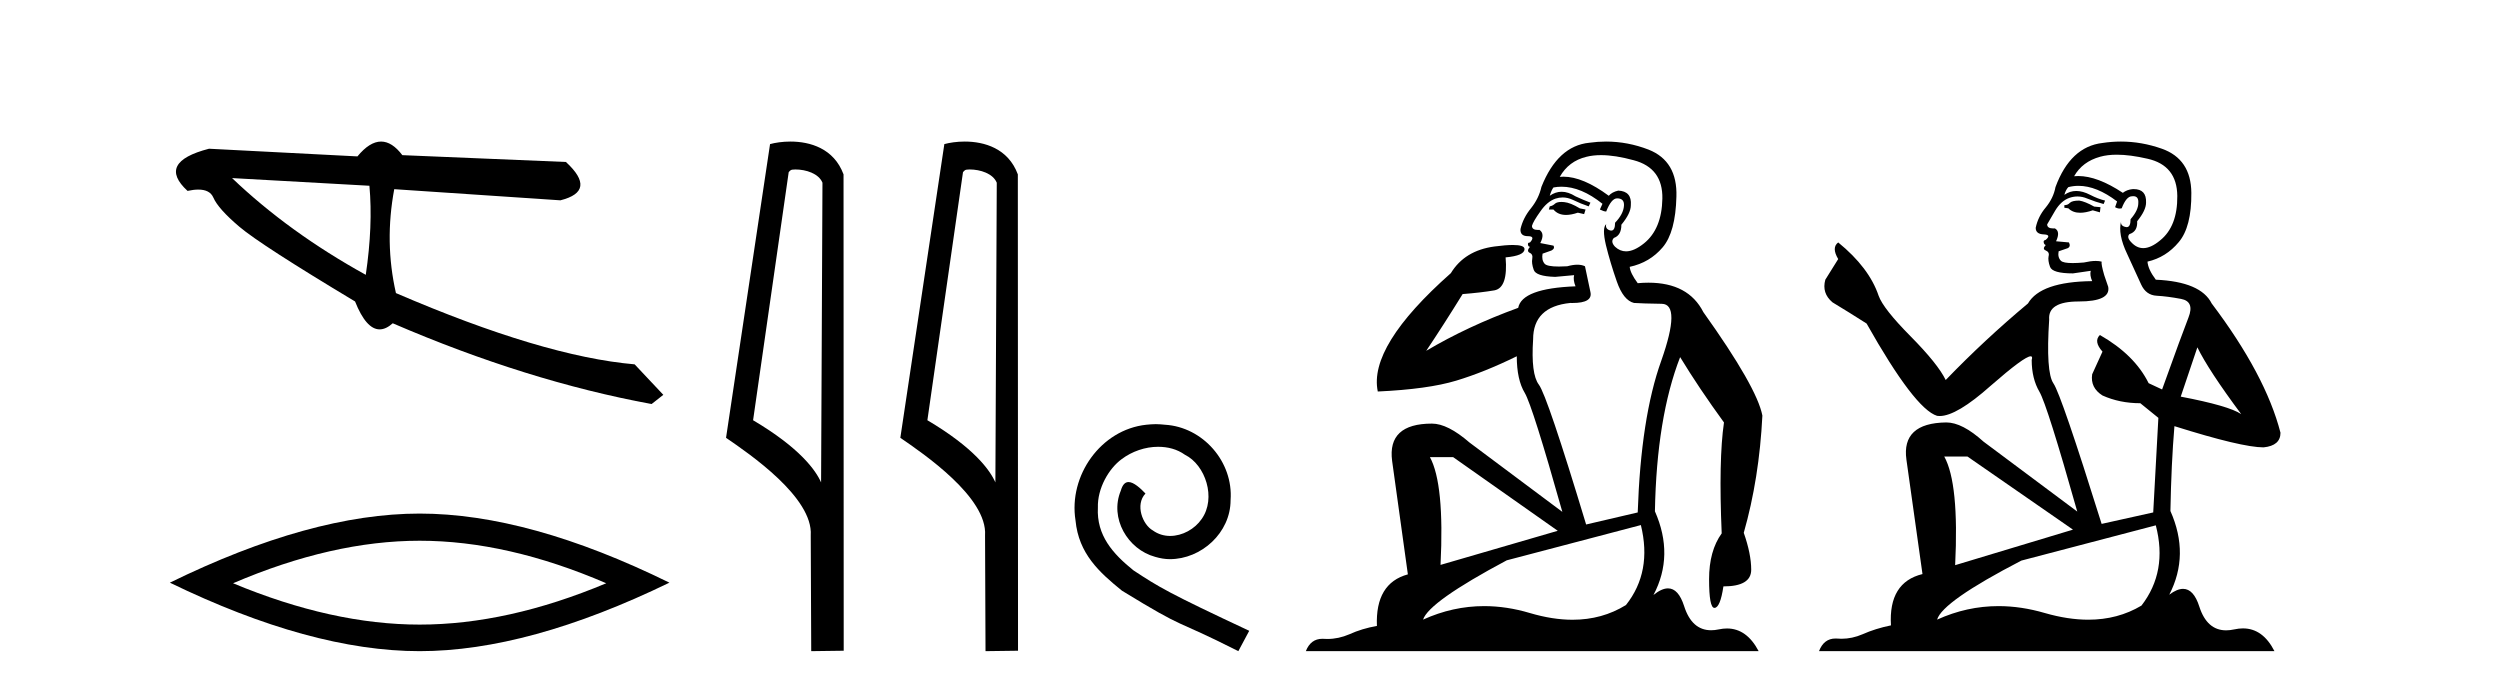 <?xml version='1.0' encoding='UTF-8' standalone='yes'?><svg xmlns='http://www.w3.org/2000/svg' xmlns:xlink='http://www.w3.org/1999/xlink' width='149.0' height='41.0' ><path d='M 13.831 10.614 L 22.017 11.071 C 22.161 12.655 22.089 14.425 21.8 16.38 C 18.746 14.692 16.09 12.77 13.831 10.614 ZM 22.713 8.437 C 22.258 8.437 21.788 8.732 21.303 9.321 L 12.457 8.864 C 10.367 9.405 9.941 10.243 11.178 11.378 C 11.418 11.325 11.632 11.299 11.82 11.299 C 12.279 11.299 12.577 11.457 12.715 11.774 C 12.907 12.22 13.427 12.802 14.274 13.52 C 15.121 14.238 17.416 15.72 21.161 17.967 C 21.603 19.076 22.092 19.631 22.627 19.631 C 22.877 19.631 23.137 19.509 23.408 19.267 C 28.731 21.563 33.873 23.167 38.834 24.081 L 39.534 23.532 L 37.824 21.715 C 34.182 21.4 29.44 19.984 23.598 17.468 C 23.137 15.44 23.104 13.376 23.497 11.275 L 23.497 11.275 L 33.401 11.939 C 34.872 11.57 34.981 10.808 33.729 9.654 L 23.979 9.247 C 23.571 8.707 23.148 8.437 22.713 8.437 Z' style='fill:#000000;stroke:none' /><path d='M 25.011 32.228 Q 30.254 32.228 36.132 34.762 Q 30.254 37.226 25.011 37.226 Q 19.802 37.226 13.89 34.762 Q 19.802 32.228 25.011 32.228 ZM 25.011 30.609 Q 18.535 30.609 10.124 34.727 Q 18.535 38.809 25.011 38.809 Q 31.486 38.809 39.897 34.727 Q 31.521 30.609 25.011 30.609 Z' style='fill:#000000;stroke:none' /><path d='M 47.407 10.1 C 48.032 10.1 48.796 10.34 49.019 10.89 L 48.937 28.751 L 48.937 28.751 C 48.62 28.034 47.679 26.699 44.884 25.046 L 47.006 10.263 C 47.106 10.157 47.103 10.1 47.407 10.1 ZM 48.937 28.751 L 48.937 28.751 C 48.937 28.751 48.937 28.751 48.937 28.751 L 48.937 28.751 L 48.937 28.751 ZM 47.11 8.437 C 46.632 8.437 46.2 8.505 45.895 8.588 L 43.272 26.094 C 44.659 27.044 48.473 29.648 48.32 31.91 L 48.349 38.809 L 50.285 38.783 L 50.275 10.393 C 49.699 8.837 48.268 8.437 47.11 8.437 Z' style='fill:#000000;stroke:none' /><path d='M 57.795 10.1 C 58.42 10.1 59.185 10.34 59.407 10.89 L 59.325 28.751 L 59.325 28.751 C 59.009 28.034 58.067 26.699 55.272 25.046 L 57.394 10.263 C 57.494 10.157 57.491 10.1 57.795 10.1 ZM 59.325 28.751 L 59.325 28.751 C 59.325 28.751 59.325 28.751 59.325 28.751 L 59.325 28.751 L 59.325 28.751 ZM 57.498 8.437 C 57.02 8.437 56.589 8.505 56.283 8.588 L 53.66 26.094 C 55.048 27.044 58.861 29.648 58.709 31.91 L 58.737 38.809 L 60.674 38.783 L 60.663 10.393 C 60.087 8.837 58.656 8.437 57.498 8.437 Z' style='fill:#000000;stroke:none' /><path d='M 68.885 25.279 C 68.697 25.279 68.509 25.297 68.321 25.314 C 65.605 25.604 63.674 28.354 64.101 31.019 C 64.289 33.001 65.519 34.111 66.869 35.205 C 70.883 37.665 69.756 36.759 73.805 38.809 L 74.454 37.596 C 69.636 35.341 69.055 34.983 67.552 33.992 C 66.322 33.001 65.348 31.908 65.434 30.251 C 65.4 29.106 66.083 27.927 66.852 27.364 C 67.467 26.902 68.253 26.629 69.021 26.629 C 69.602 26.629 70.149 26.766 70.627 27.107 C 71.84 27.705 72.506 29.687 71.618 30.934 C 71.208 31.532 70.473 31.942 69.739 31.942 C 69.38 31.942 69.021 31.839 68.714 31.617 C 68.099 31.276 67.638 30.08 68.27 29.414 C 67.979 29.106 67.569 28.73 67.262 28.73 C 67.057 28.73 66.903 28.884 66.8 29.243 C 66.117 30.883 67.21 32.745 68.85 33.189 C 69.141 33.274 69.431 33.326 69.722 33.326 C 71.601 33.326 73.343 31.754 73.343 29.807 C 73.514 27.534 71.703 25.45 69.431 25.314 C 69.26 25.297 69.073 25.279 68.885 25.279 Z' style='fill:#000000;stroke:none' /><path d='M 93.062 12.036 Q 92.808 12.036 92.689 12.129 Q 92.552 12.266 92.364 12.3 L 92.313 12.488 L 92.586 12.488 Q 92.856 12.81 93.334 12.81 Q 93.643 12.81 94.038 12.676 L 94.414 12.761 L 94.499 12.488 L 94.158 12.419 Q 93.594 12.078 93.218 12.044 Q 93.135 12.036 93.062 12.036 ZM 95.421 9.246 Q 96.26 9.246 97.369 9.55 Q 99.111 10.011 99.077 11.839 Q 99.043 13.649 97.984 14.503 Q 97.39 14.98 96.913 14.98 Q 96.553 14.98 96.259 14.708 Q 95.968 14.401 96.19 14.179 Q 96.634 14.025 96.634 13.393 Q 97.198 12.71 97.198 12.232 Q 97.266 11.395 96.447 11.36 Q 96.071 11.446 95.883 11.668 Q 94.34 10.53 93.181 10.53 Q 93.07 10.53 92.962 10.541 L 92.962 10.541 Q 93.492 9.601 94.551 9.345 Q 94.942 9.246 95.421 9.246 ZM 93.068 11.128 Q 94.235 11.128 95.507 12.146 L 95.353 12.488 Q 95.592 12.607 95.729 12.607 Q 96.037 11.822 96.378 11.822 Q 96.822 11.822 96.788 12.266 Q 96.754 12.761 96.259 13.274 Q 96.259 13.743 96.031 13.743 Q 96.001 13.743 95.968 13.735 Q 95.661 13.649 95.729 13.359 L 95.729 13.359 Q 95.473 13.581 95.712 14.606 Q 95.968 15.648 96.361 16.775 Q 96.754 17.902 97.386 18.056 Q 97.881 18.09 99.043 18.107 Q 100.204 18.124 99.009 21.506 Q 97.796 24.888 97.608 30.542 L 94.533 31.26 Q 92.21 23.573 91.715 22.924 Q 91.237 22.292 91.374 20.225 Q 91.374 18.278 93.594 18.056 Q 93.658 18.058 93.719 18.058 Q 94.936 18.058 94.79 17.407 Q 94.653 16.741 94.465 15.87 Q 94.277 15.776 94.012 15.776 Q 93.748 15.776 93.406 15.87 Q 93.133 15.886 92.913 15.886 Q 92.2 15.886 92.057 15.716 Q 91.869 15.494 91.937 15.118 L 92.467 14.93 Q 92.689 14.811 92.586 14.64 L 91.801 14.486 Q 92.091 13.923 91.749 13.701 Q 91.7 13.704 91.656 13.704 Q 91.305 13.704 91.305 13.461 Q 91.374 13.205 91.801 12.607 Q 92.21 12.01 92.706 11.839 Q 92.919 11.768 93.133 11.768 Q 93.432 11.768 93.731 11.907 Q 94.226 12.146 94.687 12.3 L 94.79 12.078 Q 94.38 11.924 93.901 11.702 Q 93.469 11.429 93.073 11.429 Q 92.703 11.429 92.364 11.668 Q 92.467 11.326 92.586 11.173 Q 92.825 11.128 93.068 11.128 ZM 86.608 27.246 L 92.842 31.635 L 85.856 33.668 Q 86.096 28.851 85.224 27.246 ZM 97.796 31.294 Q 98.479 34.078 96.908 36.059 Q 95.49 36.937 93.725 36.937 Q 92.534 36.937 91.186 36.538 Q 89.796 36.124 88.457 36.124 Q 86.586 36.124 84.814 36.93 Q 85.156 35.871 89.802 33.395 L 97.796 31.294 ZM 95.721 8.437 Q 95.224 8.437 94.721 8.508 Q 92.842 8.696 91.869 11.138 Q 91.715 11.822 91.254 12.402 Q 90.776 12.983 90.622 13.649 Q 90.588 14.076 91.066 14.076 Q 91.527 14.076 91.186 14.452 Q 91.049 14.452 91.066 14.572 Q 91.083 14.708 91.186 14.708 Q 90.964 14.965 91.169 15.067 Q 91.374 15.152 91.322 15.426 Q 91.271 15.682 91.408 16.075 Q 91.527 16.468 92.689 16.502 L 93.816 16.399 L 93.816 16.399 Q 93.748 16.69 93.901 17.065 Q 90.707 17.185 90.485 18.347 Q 87.479 19.44 85.002 20.909 Q 86.044 19.354 87.172 17.527 Q 88.265 17.441 89.068 17.305 Q 89.887 17.151 89.734 15.34 Q 90.861 15.238 90.861 14.845 Q 90.861 14.601 90.168 14.601 Q 89.746 14.601 89.068 14.691 Q 87.291 14.93 86.471 16.28 Q 81.552 20.635 82.116 23.334 Q 85.105 23.197 86.796 22.685 Q 88.487 22.173 90.4 21.233 Q 90.4 22.634 90.878 23.42 Q 91.339 24.205 93.116 30.508 L 87.582 26.374 Q 86.283 25.247 85.344 25.247 Q 82.679 25.247 82.97 27.468 L 83.909 34.232 Q 81.962 34.761 82.064 37.306 Q 81.176 37.46 80.425 37.802 Q 79.776 38.082 79.114 38.082 Q 79.009 38.082 78.905 38.075 Q 78.857 38.072 78.812 38.072 Q 78.117 38.072 77.828 38.809 L 104.816 38.809 Q 104.104 37.457 102.93 37.457 Q 102.695 37.457 102.442 37.511 Q 102.199 37.563 101.981 37.563 Q 100.834 37.563 100.375 36.128 Q 100.036 35.067 99.413 35.067 Q 99.033 35.067 98.547 35.461 Q 99.794 33.104 98.633 30.474 Q 98.735 24.888 100.136 21.284 Q 101.246 23.112 102.749 25.179 Q 102.425 27.399 102.613 31.789 Q 101.861 32.831 101.861 34.522 Q 101.861 36.23 102.179 36.23 Q 102.182 36.23 102.186 36.23 Q 102.527 36.213 102.715 34.949 Q 104.372 34.949 104.372 33.958 Q 104.372 33.019 103.928 31.755 Q 104.85 28.527 105.038 24.769 Q 104.714 23.078 101.52 18.603 Q 100.627 16.848 98.248 16.848 Q 97.94 16.848 97.608 16.878 Q 97.164 16.28 97.13 15.904 Q 98.325 15.648 99.094 14.742 Q 99.863 13.837 99.914 11.719 Q 99.982 9.601 98.257 8.918 Q 97.011 8.437 95.721 8.437 Z' style='fill:#000000;stroke:none' /><path d='M 123.924 11.955 Q 123.497 11.955 123.361 12.091 Q 123.241 12.228 123.036 12.228 L 123.036 12.382 L 123.275 12.416 Q 123.54 12.681 123.98 12.681 Q 124.306 12.681 124.727 12.535 L 125.154 12.655 L 125.189 12.348 L 124.813 12.313 Q 124.266 12.006 123.924 11.955 ZM 126.162 9.22 Q 126.95 9.22 127.99 9.46 Q 129.75 9.853 129.767 11.681 Q 129.784 13.492 128.742 14.329 Q 128.191 14.788 127.738 14.788 Q 127.349 14.788 127.033 14.449 Q 126.726 14.141 126.914 13.953 Q 127.409 13.8 127.375 13.185 Q 127.905 12.535 127.905 12.074 Q 127.938 11.27 127.166 11.27 Q 127.135 11.27 127.102 11.271 Q 126.76 11.305 126.521 11.493 Q 125.01 10.491 123.86 10.491 Q 123.736 10.491 123.617 10.503 L 123.617 10.503 Q 124.112 9.631 125.171 9.341 Q 125.604 9.22 126.162 9.22 ZM 130.963 20.701 Q 131.629 22.068 133.576 24.682 Q 132.842 24.186 129.972 23.639 L 130.963 20.701 ZM 123.879 11.076 Q 124.957 11.076 126.179 12.006 L 126.06 12.348 Q 126.203 12.431 126.338 12.431 Q 126.396 12.431 126.453 12.416 Q 126.726 11.698 127.068 11.698 Q 127.109 11.693 127.145 11.693 Q 127.474 11.693 127.443 12.108 Q 127.443 12.535 126.982 13.065 Q 126.982 13.538 126.752 13.538 Q 126.716 13.538 126.675 13.526 Q 126.367 13.458 126.419 13.185 L 126.419 13.185 Q 126.214 13.953 126.777 15.132 Q 127.324 16.328 127.614 16.96 Q 127.905 17.592 128.537 17.626 Q 129.169 17.66 129.989 17.814 Q 130.809 17.968 130.433 18.925 Q 130.057 19.881 128.861 23.212 L 128.058 22.837 Q 127.221 21.145 125.154 19.967 L 125.154 19.967 Q 124.761 20.342 125.308 20.957 L 124.693 22.307 Q 124.574 23.11 125.308 23.571 Q 126.333 24.032 127.563 24.032 L 128.639 24.904 L 128.332 30.541 L 125.257 31.224 Q 122.848 23.52 122.387 22.854 Q 121.926 22.187 122.131 19.044 Q 122.045 17.968 123.89 17.968 Q 125.804 17.968 125.65 17.097 L 125.411 16.396 Q 125.223 15.747 125.257 15.593 Q 125.107 15.552 124.907 15.552 Q 124.608 15.552 124.198 15.645 Q 123.81 15.679 123.53 15.679 Q 122.968 15.679 122.831 15.542 Q 122.626 15.337 122.694 14.978 L 123.241 14.79 Q 123.429 14.688 123.309 14.449 L 122.541 14.38 Q 122.814 13.8 122.472 13.612 Q 122.421 13.615 122.375 13.615 Q 122.011 13.615 122.011 13.373 Q 122.131 13.15 122.489 12.553 Q 122.848 11.955 123.361 11.784 Q 123.591 11.71 123.818 11.71 Q 124.113 11.71 124.403 11.835 Q 124.915 12.04 125.376 12.16 L 125.462 11.955 Q 125.035 11.852 124.574 11.613 Q 124.129 11.382 123.745 11.382 Q 123.361 11.382 123.036 11.613 Q 123.121 11.305 123.275 11.152 Q 123.571 11.076 123.879 11.076 ZM 117.262 27.21 L 123.549 31.566 L 116.527 33.684 Q 116.767 28.816 115.878 27.21 ZM 128.486 31.31 Q 129.203 34.06 127.631 36.093 Q 126.224 36.934 124.462 36.934 Q 123.252 36.934 121.874 36.537 Q 120.463 36.124 119.111 36.124 Q 117.223 36.124 115.451 36.93 Q 115.759 35.854 120.474 33.411 L 128.486 31.31 ZM 126.407 8.437 Q 125.86 8.437 125.308 8.521 Q 123.395 8.743 122.506 11.152 Q 122.387 11.801 121.926 12.365 Q 121.464 12.911 121.328 13.578 Q 121.328 13.953 121.806 13.97 Q 122.284 13.988 121.926 14.295 Q 121.772 14.329 121.806 14.449 Q 121.823 14.568 121.926 14.603 Q 121.704 14.842 121.926 14.927 Q 122.165 15.03 122.096 15.269 Q 122.045 15.525 122.182 15.901 Q 122.319 16.294 123.549 16.294 L 124.608 16.14 L 124.608 16.14 Q 124.539 16.396 124.693 16.755 Q 121.618 16.789 120.866 18.087 Q 118.287 20.24 115.964 22.649 Q 115.502 21.692 113.862 20.035 Q 112.239 18.395 111.966 17.626 Q 111.402 15.952 109.557 14.449 Q 109.147 14.756 109.557 15.44 L 108.789 16.67 Q 108.567 17.472 109.216 18.019 Q 110.207 18.617 111.249 19.283 Q 114.119 24.374 115.451 24.784 Q 115.525 24.795 115.605 24.795 Q 116.619 24.795 118.646 22.99 Q 120.654 21.235 121.028 21.235 Q 121.16 21.235 121.089 21.453 Q 121.089 22.563 121.55 23.349 Q 122.011 24.135 123.805 30.49 L 118.219 26.322 Q 116.954 25.177 115.998 25.177 Q 113.316 25.211 113.623 27.398 L 114.58 34.214 Q 112.547 34.709 112.701 37.272 Q 111.778 37.46 111.01 37.801 Q 110.389 38.07 109.756 38.07 Q 109.623 38.07 109.489 38.058 Q 109.443 38.055 109.399 38.055 Q 108.702 38.055 108.413 38.809 L 135.558 38.809 Q 134.865 37.452 133.681 37.452 Q 133.434 37.452 133.166 37.511 Q 132.908 37.568 132.678 37.568 Q 131.537 37.568 131.082 36.161 Q 130.745 35.096 130.111 35.096 Q 129.748 35.096 129.288 35.444 Q 130.518 33.069 129.357 30.456 Q 129.408 27.62 129.596 25.399 Q 133.611 26.663 134.909 26.663 Q 135.917 26.561 135.917 25.792 Q 135.028 22.341 131.817 18.087 Q 131.168 16.789 128.486 16.67 Q 128.024 16.055 127.99 15.593 Q 129.101 15.337 129.852 14.432 Q 130.621 13.526 130.604 11.493 Q 130.587 9.478 128.844 8.863 Q 127.638 8.437 126.407 8.437 Z' style='fill:#000000;stroke:none' /></svg>